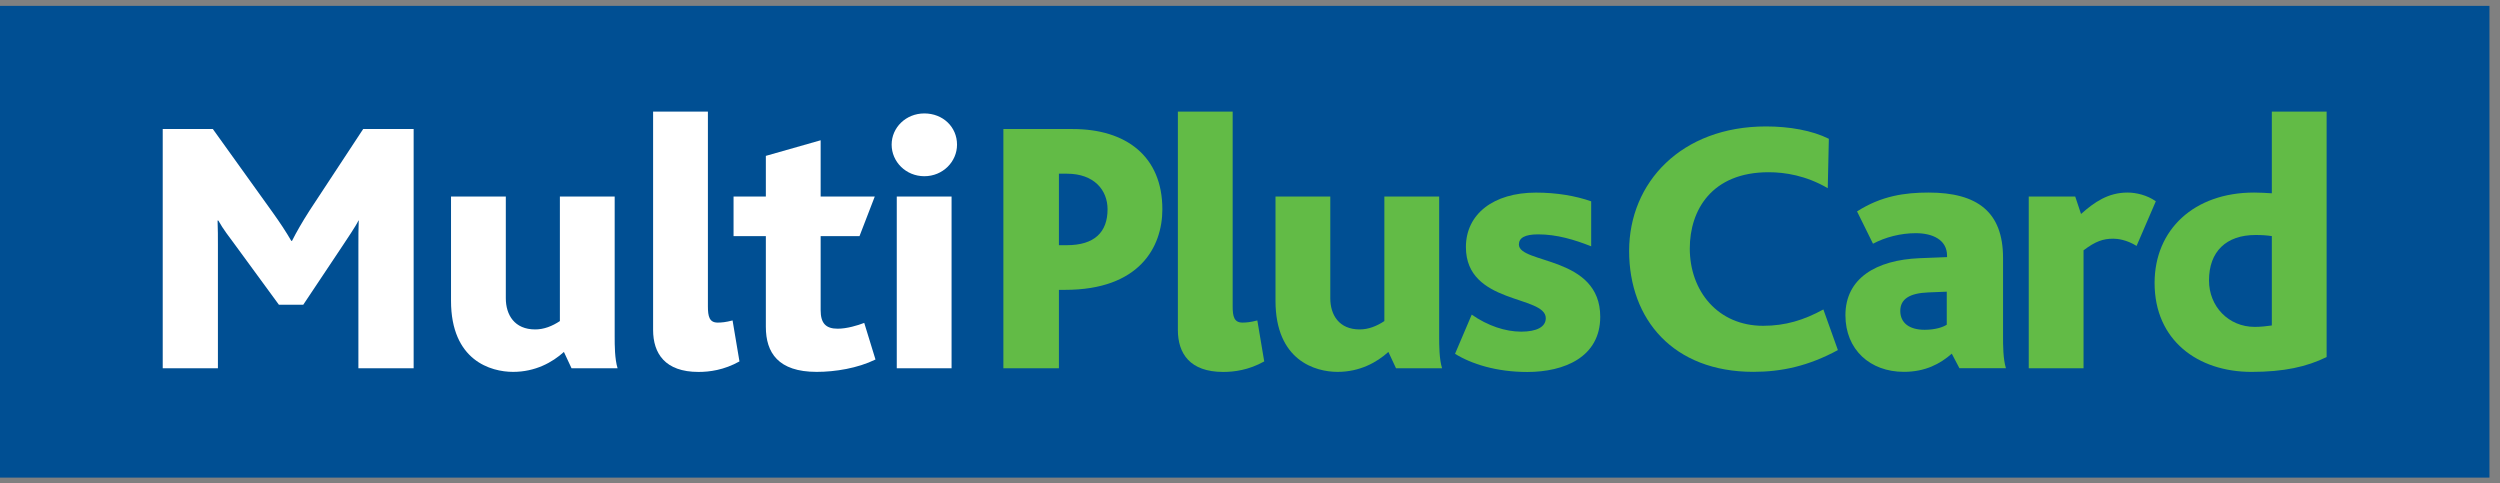 <svg xmlns:xlink="http://www.w3.org/1999/xlink"  xmlns="http://www.w3.org/2000/svg" width="212" height="41" viewBox="0 0 212 41" fill="none"><rect x="0" y="0" width="212" height="41" fill="#808080" stroke="none"/><g clip-path="url(#clip0_275_1444)"><path d="M211.106 0.5H0V40.5H211.106V0.5Z" fill="#004F93"></path><path fill-rule="evenodd" clip-rule="evenodd" d="M35.077 31.23V10.942H30.797L26.241 17.869C25.628 18.826 25.135 19.686 24.763 20.425H24.701C24.237 19.623 23.744 18.884 23.131 18.024L18.049 10.942H13.799V31.23H18.479V20.734C18.479 20.178 18.479 19.381 18.45 18.7H18.513C18.943 19.468 19.436 20.086 19.866 20.671L23.653 25.844H25.715L29.039 20.859C29.377 20.337 30.208 19.134 30.392 18.704H30.421C30.392 19.318 30.392 20.149 30.392 20.888V31.23H35.072H35.077Z" fill="white"></path><path fill-rule="evenodd" clip-rule="evenodd" d="M52.371 31.231C52.125 30.429 52.125 29.26 52.125 28.55V16.667H47.478V27.227C46.831 27.657 46.125 27.936 45.386 27.936C43.632 27.936 42.893 26.705 42.893 25.289V16.667H38.246V25.502C38.246 30.584 41.632 31.535 43.511 31.535C45.39 31.535 46.835 30.734 47.82 29.844L48.467 31.231H52.376H52.371Z" fill="white"></path><path fill-rule="evenodd" clip-rule="evenodd" d="M62.706 30.646L62.122 27.173C61.537 27.327 61.166 27.356 60.861 27.356C60.151 27.356 60.03 26.834 60.03 25.974V9.465H55.383V27.974C55.383 29.974 56.397 31.54 59.233 31.54C60.155 31.54 61.387 31.386 62.711 30.646H62.706Z" fill="white"></path><path fill-rule="evenodd" clip-rule="evenodd" d="M74.243 30.492L73.287 27.381C72.731 27.598 71.808 27.874 71.04 27.874C70.025 27.874 69.591 27.41 69.591 26.304V20.024H72.886L74.18 16.667H69.591V11.895L64.944 13.218V16.667H62.205V20.024H64.944V27.719C64.944 29.907 65.992 31.535 69.253 31.535C70.823 31.535 72.731 31.227 74.239 30.487L74.243 30.492Z" fill="white"></path><path fill-rule="evenodd" clip-rule="evenodd" d="M80.693 31.231V16.667H76.046V31.231H80.693ZM81.156 12.266C81.156 10.759 79.954 9.619 78.384 9.619C76.814 9.619 75.611 10.822 75.611 12.266C75.611 13.711 76.814 14.943 78.384 14.943C79.954 14.943 81.156 13.711 81.156 12.266Z" fill="white"></path><path fill-rule="evenodd" clip-rule="evenodd" d="M93.921 17.744C93.921 19.686 92.814 20.792 90.472 20.792H89.796V14.729H90.472C92.781 14.729 93.921 16.116 93.921 17.748V17.744ZM98.568 17.744C98.568 13.251 95.491 10.942 90.965 10.942H85.086V31.23H89.796V24.579H90.318C96.627 24.579 98.568 20.947 98.568 17.744Z" fill="#62BB46"></path><path fill-rule="evenodd" clip-rule="evenodd" d="M107.206 30.646L106.622 27.173C106.037 27.327 105.666 27.356 105.361 27.356C104.651 27.356 104.53 26.834 104.53 25.974V9.465H99.883V27.974C99.883 29.974 100.897 31.54 103.732 31.54C104.655 31.54 105.887 31.386 107.211 30.646H107.206Z" fill="#62BB46"></path><path fill-rule="evenodd" clip-rule="evenodd" d="M122.287 31.231C122.041 30.429 122.041 29.26 122.041 28.55V16.667H117.394V27.227C116.747 27.657 116.041 27.936 115.302 27.936C113.548 27.936 112.809 26.705 112.809 25.289V16.667H108.162V25.502C108.162 30.584 111.548 31.535 113.427 31.535C115.306 31.535 116.751 30.734 117.736 29.844L118.383 31.231H122.292H122.287Z" fill="#62BB46"></path><path fill-rule="evenodd" clip-rule="evenodd" d="M135.7 26.859C135.7 21.686 128.802 22.396 128.802 20.734C128.802 20.178 129.295 19.874 130.435 19.874C132.034 19.874 133.545 20.337 134.932 20.888V17.072C133.608 16.609 132.009 16.333 130.251 16.333C126.648 16.333 124.309 18.149 124.309 20.951C124.309 25.845 131.082 25.014 131.082 26.984C131.082 27.723 130.314 28.124 128.99 28.124C127.666 28.124 126.159 27.631 124.802 26.68L123.387 30.003C124.773 30.863 126.898 31.544 129.512 31.544C132.652 31.544 135.7 30.283 135.7 26.863V26.859Z" fill="#62BB46"></path><path fill-rule="evenodd" clip-rule="evenodd" d="M155.854 29.69L154.622 26.241C152.99 27.135 151.42 27.628 149.512 27.628C145.695 27.628 143.294 24.705 143.294 21.068C143.294 17.837 145.14 14.605 149.975 14.605C151.361 14.605 153.144 14.88 154.994 15.958L155.086 11.77C153.67 11.06 151.729 10.722 149.758 10.722C142.585 10.722 138.15 15.465 138.15 21.281C138.15 27.098 141.904 31.532 148.681 31.532C151.081 31.532 153.361 31.039 155.854 29.686V29.69Z" fill="#62BB46"></path><path fill-rule="evenodd" clip-rule="evenodd" d="M165.085 27.536C164.747 27.753 164.1 27.966 163.206 27.966C161.912 27.966 161.144 27.381 161.144 26.367C161.144 25.352 161.945 24.859 163.515 24.797L165.085 24.734V27.536ZM170.104 31.231C169.858 30.429 169.858 29.26 169.858 28.521V21.87C169.858 17.991 167.703 16.329 163.544 16.329C161.544 16.329 159.54 16.605 157.478 17.928L158.83 20.667C159.878 20.112 161.169 19.774 162.463 19.774C163.878 19.774 165.11 20.329 165.11 21.682V21.803L162.772 21.895C159.11 22.049 156.492 23.586 156.492 26.73C156.492 29.653 158.584 31.532 161.448 31.532C163.265 31.532 164.526 30.855 165.511 29.991L166.158 31.223H170.1L170.104 31.231Z" fill="#62BB46"></path><path fill-rule="evenodd" clip-rule="evenodd" d="M182.814 17.068C182.075 16.546 181.152 16.329 180.413 16.329C178.78 16.329 177.611 17.131 176.471 18.145L175.979 16.667H172.037V31.231H176.684V21.227C177.699 20.459 178.346 20.241 179.21 20.241C179.578 20.241 180.35 20.333 181.181 20.855L182.814 17.068Z" fill="#62BB46"></path><path fill-rule="evenodd" clip-rule="evenodd" d="M192.651 27.599C192.25 27.661 191.694 27.72 191.202 27.72C188.985 27.72 187.323 25.995 187.323 23.778C187.323 21.314 188.801 19.928 191.264 19.928C191.849 19.928 192.22 19.957 192.651 20.02V27.594V27.599ZM197.298 30.275V9.465H192.651V16.392C192.158 16.363 191.694 16.329 191.143 16.329C186.062 16.329 182.709 19.469 182.709 23.995C182.709 28.859 186.371 31.536 190.93 31.536C193.669 31.536 195.611 31.106 197.302 30.275H197.298Z" fill="#62BB46"></path></g><defs><clipPath id="clip0_275_1444"><rect width="211.106" height="40" fill="white" transform="translate(0 0.5)"></rect></clipPath></defs></svg>